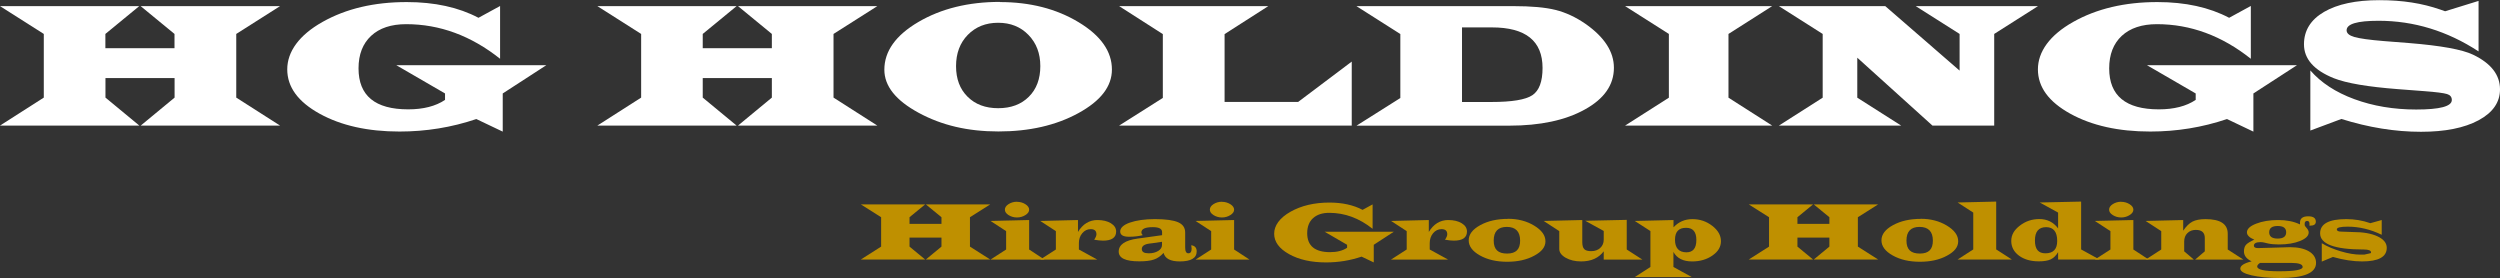 <?xml version="1.0" encoding="UTF-8"?>
<svg id="_レイヤー_2" data-name="レイヤー 2" xmlns="http://www.w3.org/2000/svg" viewBox="0 0 302 33.58">
  <rect x="0" y="0" width="302" height="33.58" fill="#333333" stroke="none"/>
  <defs>
    <style>
      .cls-1 {
        fill: #fff;
      }

      .cls-2 {
        fill: #bf9000;
      }
    </style>
  </defs>
  <g id="_レイヤー_5" data-name="レイヤー 5">
    <g>
      <g>
        <path class="cls-1" d="M17,.74h16.83l-5.29,3.36v7.69l5.29,3.38h-16.83l4.09-3.38v-2.36h-8.35v2.36l4.09,3.38H0l5.29-3.38v-7.69L0,.74h16.82l-4.09,3.36v1.72h8.35v-1.72l-4.09-3.36Z"/>
        <path class="cls-1" d="M60.41.73v6.37c-3.5-2.78-7.28-4.18-11.34-4.18-1.82,0-3.23.47-4.24,1.41-1.01.94-1.52,2.25-1.52,3.93,0,3.3,2,4.95,6,4.95,1.83,0,3.31-.38,4.45-1.14v-.78l-5.88-3.41h18.11l-5.26,3.41v4.61l-3.19-1.52c-2.98,1.01-6.08,1.51-9.27,1.51-3.84,0-7.07-.72-9.67-2.16s-3.9-3.22-3.9-5.35,1.42-4.13,4.26-5.73S45.18.25,49.13.25c3.37,0,6.26.63,8.67,1.9l2.62-1.43Z"/>
        <path class="cls-1" d="M89.15.74h16.83l-5.29,3.36v7.69l5.29,3.38h-16.83l4.09-3.38v-2.36h-8.35v2.36l4.09,3.38h-16.82l5.29-3.38v-7.69l-5.29-3.36h16.82l-4.09,3.36v1.72h8.35v-1.72l-4.09-3.36Z"/>
        <path class="cls-1" d="M120.79.25c3.65,0,6.81.81,9.5,2.43,2.69,1.62,4.03,3.53,4.03,5.72,0,2.04-1.35,3.79-4.06,5.27-2.71,1.48-5.92,2.21-9.65,2.21s-6.86-.75-9.63-2.25-4.15-3.23-4.15-5.21c0-2.23,1.37-4.16,4.12-5.77,2.75-1.61,6.03-2.42,9.84-2.42ZM120.58,2.75c-1.5,0-2.72.49-3.67,1.46s-1.42,2.24-1.42,3.78.46,2.77,1.39,3.69c.93.93,2.16,1.39,3.7,1.39s2.78-.46,3.7-1.38c.93-.92,1.39-2.16,1.39-3.7s-.48-2.79-1.43-3.77c-.95-.98-2.17-1.47-3.66-1.47Z"/>
        <path class="cls-1" d="M163.29,7.44v7.73h-28.1l5.28-3.34v-7.71l-5.28-3.38h18.02l-5.28,3.38v8.19h8.89l6.47-4.87Z"/>
        <path class="cls-1" d="M163.87.74h18.94c2.16,0,3.86.15,5.1.46,1.24.31,2.44.87,3.63,1.69,2.28,1.6,3.42,3.37,3.42,5.3,0,2.06-1.17,3.75-3.52,5.04-2.34,1.3-5.39,1.95-9.12,1.95h-18.45l5.29-3.34v-7.73l-5.29-3.36ZM176.6,12.32h3.54c2.49,0,4.15-.27,4.97-.82.82-.55,1.23-1.64,1.23-3.29,0-3.27-2.04-4.9-6.12-4.9h-3.61v9.02Z"/>
        <path class="cls-1" d="M196.31.74h17.77l-5.28,3.36v7.7l5.28,3.37h-17.77l5.29-3.37v-7.7l-5.29-3.36Z"/>
        <path class="cls-1" d="M227.74.74l8.98,7.79v-4.43l-5.3-3.36h14.77l-5.29,3.36v11.07h-7.46l-9.08-8.2v4.83l5.3,3.37h-14.77l5.29-3.37v-7.7l-5.29-3.36h12.85Z"/>
        <path class="cls-1" d="M271.9.73v6.37c-3.5-2.78-7.28-4.18-11.34-4.18-1.82,0-3.23.47-4.25,1.41-1.01.94-1.52,2.25-1.52,3.93,0,3.3,2,4.95,6,4.95,1.83,0,3.31-.38,4.45-1.14v-.78l-5.88-3.41h18.11l-5.26,3.41v4.61l-3.19-1.52c-2.98,1.01-6.08,1.51-9.27,1.51-3.84,0-7.07-.72-9.67-2.16s-3.9-3.22-3.9-5.35,1.42-4.13,4.26-5.73,6.23-2.4,10.17-2.4c3.37,0,6.26.63,8.67,1.9l2.62-1.43Z"/>
        <path class="cls-1" d="M279.09,15.74v-7.23c1.29,1.48,3.06,2.64,5.32,3.47,2.26.83,4.75,1.25,7.47,1.25,2.86,0,4.3-.38,4.3-1.15,0-.36-.19-.6-.58-.72s-1.3-.24-2.76-.35l-3.15-.24c-3.66-.28-6.25-.72-7.76-1.32-2.41-.97-3.61-2.33-3.61-4.1,0-1.66.81-2.97,2.42-3.91,1.62-.94,3.84-1.42,6.68-1.42s5.18.38,7.35,1.13l.6.21,4.04-1.25v6.1c-3.78-2.47-7.81-3.7-12.08-3.7-2.58,0-3.86.38-3.86,1.15,0,.36.31.63.94.81.63.18,1.81.35,3.54.49l3.06.24c3.84.31,6.42.78,7.72,1.4,2.18,1.04,3.27,2.44,3.27,4.19,0,1.56-.86,2.81-2.59,3.74-1.73.93-4.05,1.39-6.96,1.39-3.13,0-6.33-.52-9.61-1.55l-3.75,1.4Z"/>
      </g>
      <g>
        <path class="cls-2" d="M111.84,24.69h7.78l-2.45,1.55v3.55l2.45,1.56h-7.78l1.89-1.56v-1.09h-3.86v1.09l1.89,1.56h-7.77l2.45-1.56v-3.55l-2.45-1.55h7.77l-1.89,1.55v.8h3.86v-.8l-1.89-1.55Z"/>
        <path class="cls-2" d="M124.32,26.58v3.56l1.85,1.22h-6.52l1.89-1.22v-2.22l-1.89-1.23,4.67-.11ZM122.85,24.38c.38,0,.73.1,1.02.29.3.19.45.41.45.66s-.15.46-.45.65-.64.29-1.02.29-.72-.1-1.02-.29c-.3-.19-.44-.41-.44-.66s.15-.47.44-.66c.3-.19.64-.29,1.02-.29Z"/>
        <path class="cls-2" d="M125.67,26.69l4.55-.11v1.44c.58-.96,1.37-1.44,2.35-1.44.66,0,1.21.13,1.63.39.42.26.63.59.63,1,0,.73-.53,1.1-1.58,1.1-.28,0-.63-.04-1.07-.11.18-.27.27-.49.27-.66,0-.41-.23-.62-.69-.62-.4,0-.74.16-1.02.49-.28.33-.41.73-.41,1.21v.76l2.22,1.22h-6.9l1.9-1.22v-2.22l-1.89-1.23Z"/>
        <path class="cls-2" d="M143.88,29.62c.46.06.68.31.68.75,0,.8-.68,1.21-2.04,1.21-1.13,0-1.78-.34-1.96-1.03-.35.39-.74.66-1.16.8-.42.15-1.02.22-1.78.22-1.66,0-2.48-.39-2.48-1.18,0-.83.76-1.36,2.29-1.57l.6-.08,2.35-.33v-.38c0-.39-.37-.59-1.12-.59-.92,0-1.38.21-1.38.64,0,.1.05.21.16.33-.47.12-1.02.19-1.66.19-.71,0-1.06-.22-1.06-.64s.39-.8,1.17-1.07,1.78-.42,3.02-.42c1.3,0,2.24.13,2.81.38.57.25.85.66.85,1.24v1.81c0,.47.13.7.38.7.27,0,.4-.19.4-.58,0-.08-.02-.22-.05-.4ZM140.37,29.21l-1.16.17-.34.04c-.63.08-.94.3-.94.66s.28.52.85.52c.45,0,.83-.1,1.14-.29.3-.19.45-.43.45-.72v-.39Z"/>
        <path class="cls-2" d="M149.08,26.58v3.56l1.86,1.22h-6.52l1.89-1.22v-2.22l-1.89-1.23,4.67-.11ZM147.61,24.38c.38,0,.72.1,1.02.29.3.19.45.41.45.66s-.15.46-.45.65c-.3.19-.64.29-1.02.29s-.72-.1-1.02-.29c-.3-.19-.44-.41-.44-.66s.15-.47.44-.66c.3-.19.64-.29,1.02-.29Z"/>
        <path class="cls-2" d="M165.81,24.69v2.95c-1.62-1.29-3.36-1.93-5.24-1.93-.84,0-1.49.22-1.96.65-.47.43-.7,1.04-.7,1.81,0,1.52.92,2.29,2.77,2.29.85,0,1.53-.18,2.05-.53v-.36l-2.72-1.58h8.37l-2.43,1.58v2.13l-1.47-.7c-1.38.47-2.81.7-4.29.7-1.78,0-3.27-.33-4.47-1s-1.8-1.49-1.8-2.47.66-1.91,1.97-2.65c1.31-.74,2.88-1.11,4.7-1.11,1.56,0,2.89.29,4.01.88l1.21-.66Z"/>
        <path class="cls-2" d="M168.05,26.69l4.55-.11v1.44c.58-.96,1.37-1.44,2.35-1.44.66,0,1.21.13,1.63.39.42.26.63.59.63,1,0,.73-.53,1.1-1.58,1.1-.28,0-.63-.04-1.07-.11.18-.27.27-.49.27-.66,0-.41-.23-.62-.69-.62-.4,0-.74.16-1.02.49-.27.33-.41.73-.41,1.21v.76l2.22,1.22h-6.9l1.9-1.22v-2.22l-1.89-1.23Z"/>
        <path class="cls-2" d="M182.17,26.43c1.19,0,2.24.27,3.15.82.91.55,1.37,1.18,1.37,1.89s-.45,1.26-1.36,1.75c-.9.49-1.99.73-3.27.73s-2.37-.25-3.28-.76c-.91-.51-1.36-1.12-1.36-1.83s.46-1.32,1.39-1.83,2.05-.76,3.36-.76ZM182.02,27.41c-1.05,0-1.58.55-1.58,1.65s.54,1.57,1.62,1.57,1.57-.52,1.57-1.56c0-1.1-.54-1.66-1.61-1.66Z"/>
        <path class="cls-2" d="M196.51,26.58v3.56l1.89,1.22h-4.67v-1c-.61.81-1.52,1.22-2.73,1.22-.73,0-1.35-.15-1.86-.44s-.78-.65-.78-1.06v-2.16l-1.89-1.23,4.67-.11v2.67c0,.4.08.69.24.85.16.16.44.24.84.24.45,0,.81-.13,1.09-.39s.42-.59.42-1v-1.05l-2.24-1.23,5.02-.11Z"/>
        <path class="cls-2" d="M197.49,26.69l4.67-.11v.88c.61-.66,1.37-.99,2.28-.99s1.7.27,2.4.81c.7.54,1.05,1.16,1.05,1.85s-.34,1.26-1.02,1.73c-.68.48-1.5.72-2.46.72-1.09,0-1.84-.38-2.26-1.15v1.82l2.22,1.22h-6.89l1.89-1.22v-4.34l-1.89-1.22ZM203.67,27.52c-.89,0-1.33.48-1.33,1.45s.46,1.51,1.38,1.51c.8,0,1.2-.5,1.2-1.49s-.41-1.47-1.24-1.47Z"/>
        <path class="cls-2" d="M219.1,24.69h7.78l-2.45,1.55v3.55l2.45,1.56h-7.78l1.89-1.56v-1.09h-3.86v1.09l1.89,1.56h-7.77l2.45-1.56v-3.55l-2.45-1.55h7.77l-1.89,1.55v.8h3.86v-.8l-1.89-1.55Z"/>
        <path class="cls-2" d="M232.03,26.43c1.19,0,2.24.27,3.15.82.91.55,1.37,1.18,1.37,1.89s-.45,1.26-1.36,1.75c-.9.49-1.99.73-3.27.73s-2.37-.25-3.28-.76c-.91-.51-1.36-1.12-1.36-1.83s.46-1.32,1.39-1.83,2.05-.76,3.36-.76ZM231.88,27.41c-1.05,0-1.58.55-1.58,1.65s.54,1.57,1.62,1.57,1.57-.52,1.57-1.56c0-1.1-.54-1.66-1.61-1.66Z"/>
        <path class="cls-2" d="M241.14,24.35v5.78l1.89,1.22h-6.55l1.89-1.22v-4.45l-1.89-1.22,4.67-.11Z"/>
        <path class="cls-2" d="M251.4,24.35v5.78l2.22,1.22h-5v-.89c-.25.42-.55.71-.89.87-.34.16-.82.24-1.44.24-.98,0-1.78-.23-2.4-.69-.62-.46-.93-1.06-.93-1.78s.34-1.31,1.03-1.84c.69-.54,1.48-.8,2.37-.8.94,0,1.7.38,2.26,1.13v-1.91l-2.22-1.22,5-.11ZM247.17,27.44c-.9,0-1.35.54-1.35,1.61s.42,1.55,1.27,1.55c.95,0,1.42-.5,1.42-1.49,0-1.11-.45-1.67-1.34-1.67Z"/>
        <path class="cls-2" d="M257.71,26.58v3.56l1.86,1.22h-6.52l1.89-1.22v-2.22l-1.89-1.23,4.67-.11ZM256.24,24.38c.38,0,.72.1,1.02.29.3.19.45.41.45.66s-.15.46-.45.65-.64.29-1.02.29-.72-.1-1.02-.29c-.3-.19-.44-.41-.44-.66s.15-.47.44-.66c.3-.19.64-.29,1.02-.29Z"/>
        <path class="cls-2" d="M259.18,26.69l4.55-.11v1.29c.36-.53.73-.9,1.12-1.1.39-.2.91-.3,1.58-.3,1.79,0,2.68.59,2.68,1.76v1.91l1.89,1.22h-5.83l1.17-1v-1.61c0-.65-.36-.98-1.08-.98-.42,0-.76.13-1.02.39-.26.26-.39.6-.39,1.02v1.18l1.17,1h-5.83l1.89-1.22v-2.22l-1.89-1.23Z"/>
        <path class="cls-2" d="M277.84,27.1c0-.07,0-.14,0-.21,0-.5.33-.76.98-.76s.93.22.93.65c0,.32-.23.48-.68.48h-.09c0-.08.01-.15.01-.21,0-.24-.1-.36-.29-.36s-.3.12-.3.37c0,.13.02.21.05.25l.26.32c.12.15.18.3.18.45,0,.41-.35.75-1.04,1.03s-1.55.42-2.56.42c-.53,0-.95-.04-1.27-.11l-.56-.13c-.12-.03-.25-.04-.4-.04-.52,0-.79.15-.79.43,0,.2.17.29.51.29l.73-.02,1.42-.04,1.69-.05c.97,0,1.74.17,2.31.51.57.34.85.81.85,1.39,0,1.21-1.44,1.82-4.33,1.82-1.4,0-2.56-.11-3.46-.32-.9-.21-1.36-.48-1.36-.81,0-.36.46-.66,1.37-.88-.62-.29-.93-.69-.93-1.2,0-.34.08-.61.25-.8.17-.19.5-.39,1-.62-.59-.24-.89-.54-.89-.88,0-.41.37-.76,1.11-1.05s1.63-.44,2.66-.44,1.88.17,2.62.52ZM273.03,31.75c-.24.15-.36.3-.36.44,0,.39.87.58,2.63.58,1.9,0,2.86-.17,2.86-.52,0-.33-.46-.49-1.38-.49h-3.74ZM275.15,27.3c-.69,0-1.03.25-1.03.76s.34.76,1.02.76,1.03-.25,1.03-.76-.34-.76-1.02-.76Z"/>
        <path class="cls-2" d="M287.71,26.58v1.78c-1.35-.65-2.72-.98-4.11-.98-.87,0-1.31.11-1.31.33,0,.18.18.27.54.27l1.39.05c1.24,0,2.23.17,2.98.52.75.35,1.12.81,1.12,1.39,0,1.09-.99,1.64-2.98,1.64-1.08,0-2.26-.18-3.52-.54l-1.35.56v-2.22c.63.39,1.39.71,2.29.98s1.7.4,2.42.4h.41s.77-.17.77-.17c.04-.03.06-.06.06-.1,0-.23-.29-.35-.88-.35-3.51,0-5.27-.65-5.27-1.95,0-1.15,1.05-1.72,3.16-1.72,1,0,1.97.16,2.91.49l1.37-.38Z"/>
      </g>
    </g>
  </g>
</svg>